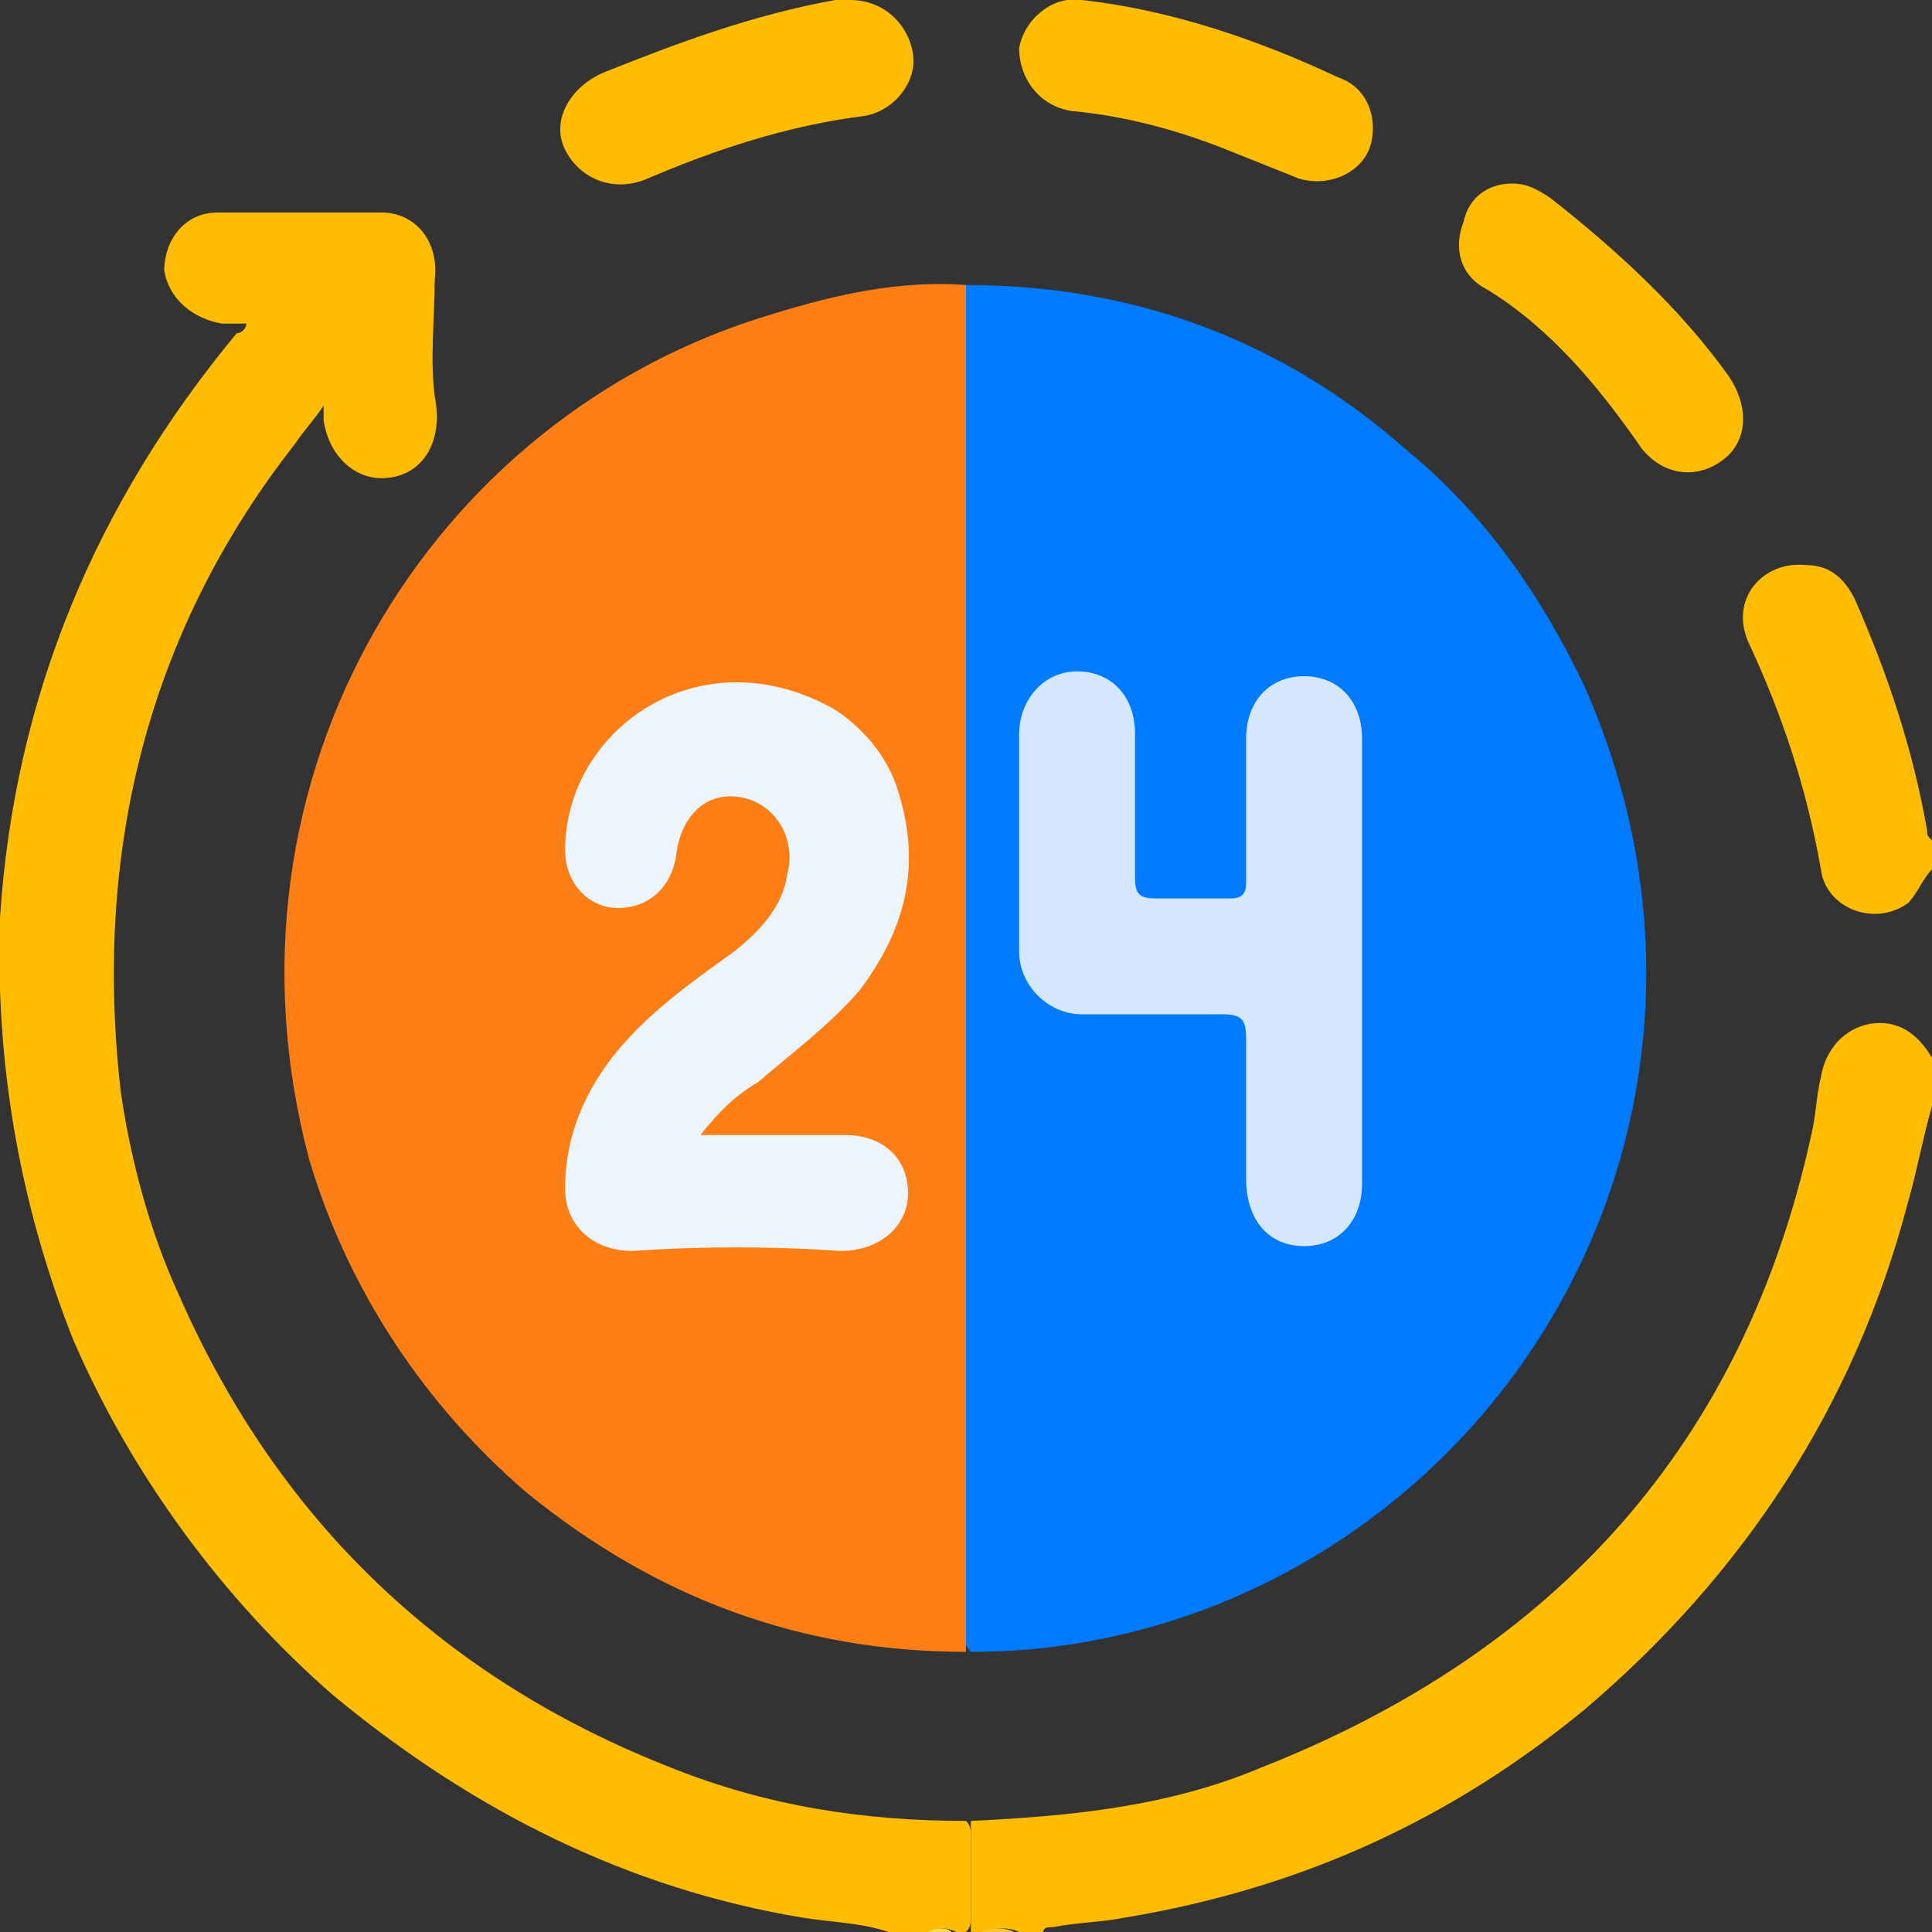 <?xml version="1.0" encoding="utf-8"?>
<!-- Generator: Adobe Illustrator 25.4.1, SVG Export Plug-In . SVG Version: 6.00 Build 0)  -->
<svg version="1.1" id="Layer_1" xmlns="http://www.w3.org/2000/svg" xmlns:xlink="http://www.w3.org/1999/xlink" x="0px" y="0px"
	 viewBox="0 0 40 40" style="enable-background:new 0 0 40 40;" xml:space="preserve">
<rect x="0" y="0" width="40" height="40" fill="#333333" stroke="none"/>
<style type="text/css">
	.st0{fill:#FFBC00;}
	.st1{fill:#FAC439;}
	.st2{fill:#FDDB53;}
	.st3{fill:#007BFF;}
	.st4{fill:#FD7E14;}
	.st5{fill:#D4E7FD;}
	.st6{fill:#ECF4FE;}
</style>
<g>
	<path class="st0" d="M18.4,40c-0.6-0.2-1.2-0.2-1.8-0.3c-3.6-0.6-6.8-2.2-9.7-4.6c-2.3-2-4.2-4.6-5.4-7.4C0.4,24.9-0.1,22,0,19
		C0.3,14.4,2,10.4,4.9,6.9C5,6.9,5.1,6.8,5.1,6.7c-0.2,0-0.3,0-0.5,0C4,6.6,3.5,6.2,3.4,5.6c0-0.6,0.4-1.2,1.1-1.2
		c1.1,0,2.3,0,3.4,0c0.7,0,1.2,0.6,1.1,1.4C9,6.6,8.9,7.4,9,8.2c0.2,1-0.3,1.7-1.1,1.7c-0.6,0-1.1-0.5-1.2-1.2c0-0.1,0-0.1,0-0.3
		C6.5,8.7,6.3,8.9,6.1,9.2c-2.9,3.7-4.2,8.2-3.6,13.4c0.2,1.4,0.6,2.9,1.2,4.2c2.1,4.8,5.6,8,10.2,9.8c2,0.8,4,1.1,6.1,1.1
		c0.1,0.1,0.1,0.2,0.1,0.3c0,0.6,0,1.1,0,1.7c0,0.1,0,0.2-0.1,0.3c-0.1,0-0.2,0-0.2,0c-0.2-0.1-0.4-0.1-0.5,0
		C18.9,40,18.7,40,18.4,40z"/>
	<path class="st0" d="M40,22.9c-0.2,0.7-0.3,1.3-0.5,2c-1.1,4.2-3.4,7.7-6.7,10.5c-2.8,2.3-5.9,3.7-9.5,4.3c-0.5,0.1-1,0.1-1.5,0.2
		c-0.1,0-0.2,0-0.2,0.1c-0.2,0-0.4,0-0.5,0c-0.2-0.1-0.5-0.1-0.7,0c-0.1,0-0.2,0-0.3,0c0-0.8,0-1.6,0-2.3c2.1-0.1,4.1-0.3,6-1.1
		c6.1-2.4,10-6.7,11.4-13.1c0.1-0.4,0.1-0.8,0.2-1.2c0.1-0.6,0.5-1,1-1.1c0.6-0.1,1,0.2,1.3,0.7c0,0,0.1,0.1,0.1,0.1
		C40,22.3,40,22.6,40,22.9z"/>
	<path class="st0" d="M40,18c-0.2,0.2-0.3,0.5-0.5,0.7c-0.7,0.5-1.7,0.1-1.8-0.7c-0.3-1.7-0.8-3.2-1.5-4.7c-0.4-0.9,0.3-1.7,1.2-1.6
		c0.5,0,0.8,0.3,1,0.7c0.7,1.6,1.2,3.1,1.5,4.8c0,0.1,0,0.1,0.1,0.2C40,17.4,40,17.7,40,18z"/>
	<path class="st1" d="M20.3,40c0.2-0.1,0.5-0.1,0.7,0C20.8,40,20.6,40,20.3,40z"/>
	<path class="st2" d="M19.2,40c0.2-0.1,0.4-0.1,0.5,0C19.6,40,19.4,40,19.2,40z"/>
	<path class="st3" d="M20,5.9c3.4,0,6.5,1.1,9.1,3.4c1.6,1.3,2.8,3,3.7,4.9c3.5,7.9-0.5,16.3-7.8,19.1c-1.6,0.6-3.2,0.9-4.9,0.9
		c-0.2-0.2-0.1-0.4-0.1-0.7c0-2.7,0-5.4,0-8.2c0-6.2,0-12.4,0-18.7C19.9,6.4,19.8,6.1,20,5.9z"/>
	<path class="st4" d="M20,5.9l0,28.3c-3.4,0-6.4-1.1-9.1-3.3c-2.1-1.8-3.7-4.2-4.5-6.9C4.3,16.1,8.9,8.6,16,6.5
		C17.3,6.1,18.6,5.8,20,5.9z"/>
	<path class="st0" d="M28.4,2.9c-0.1,0.6-0.8,1-1.5,0.8c-0.5-0.2-1-0.4-1.5-0.6c-1-0.4-2.1-0.7-3.2-0.8c-0.7-0.1-1.1-0.7-1.1-1.3
		c0.1-0.6,0.7-1.1,1.3-1c1.8,0.2,3.6,0.8,5.3,1.6C28.3,1.8,28.5,2.4,28.4,2.9z"/>
	<path class="st0" d="M17.6,0c0.7,0,1.2,0.5,1.3,1.1c0.1,0.6-0.4,1.2-1,1.3c-1.6,0.2-3.1,0.7-4.5,1.3c-0.7,0.3-1.4,0-1.7-0.6
		c-0.3-0.6,0.1-1.3,0.8-1.6C14,0.9,15.6,0.3,17.3,0C17.4,0,17.5,0,17.6,0z"/>
	<path class="st0" d="M31.3,3.8c0.3,0,0.5,0.1,0.8,0.3c1.4,1.1,2.7,2.3,3.7,3.7c0.4,0.6,0.4,1.3-0.1,1.7c-0.5,0.4-1.2,0.4-1.7-0.2
		C33.1,8,32.1,6.8,30.8,6c-0.6-0.3-0.7-0.9-0.5-1.4C30.4,4.1,30.8,3.8,31.3,3.8z"/>
	<path class="st5" d="M28.2,20c0,1.5,0,3,0,4.5c0,0.8-0.5,1.3-1.2,1.3c-0.7,0-1.2-0.5-1.2-1.4c0-1,0-1.9,0-2.9
		c0-0.4-0.1-0.5-0.5-0.5c-1,0-2,0-2.9,0c-0.7,0-1.3-0.6-1.3-1.3c0-1.5,0-3,0-4.5c0-0.7,0.5-1.3,1.2-1.3c0.7,0,1.2,0.5,1.2,1.3
		c0,1,0,2,0,3c0,0.3,0.1,0.4,0.4,0.4c0.5,0,1.1,0,1.6,0c0.2,0,0.3-0.1,0.3-0.3c0-1,0-2,0-3c0-0.8,0.5-1.3,1.2-1.3
		c0.7,0,1.2,0.5,1.2,1.3C28.2,17,28.2,18.5,28.2,20z"/>
	<path class="st6" d="M14.5,23.5c1.1,0,2,0,3,0c0.8,0,1.3,0.5,1.3,1.2c0,0.7-0.6,1.2-1.4,1.2c-1.4-0.1-2.9-0.1-4.3,0
		c-0.8,0-1.4-0.5-1.4-1.3c0-1.3,0.6-2.4,1.5-3.3c0.6-0.6,1.3-1.1,2-1.6c0.5-0.4,1-0.9,1.1-1.6c0.2-0.8-0.3-1.5-1-1.6
		c-0.7-0.1-1.2,0.4-1.3,1.2c-0.1,0.7-0.6,1.1-1.2,1.1c-0.6,0-1.1-0.5-1.1-1.2c0-2.5,2.8-4.5,5.6-2.9c0.6,0.4,1.1,1,1.3,1.7
		c0.5,1.6,0.1,2.9-0.8,4.1c-0.6,0.7-1.4,1.3-2.1,1.9C15.2,22.7,14.9,23,14.5,23.5z"/>
</g>
</svg>

